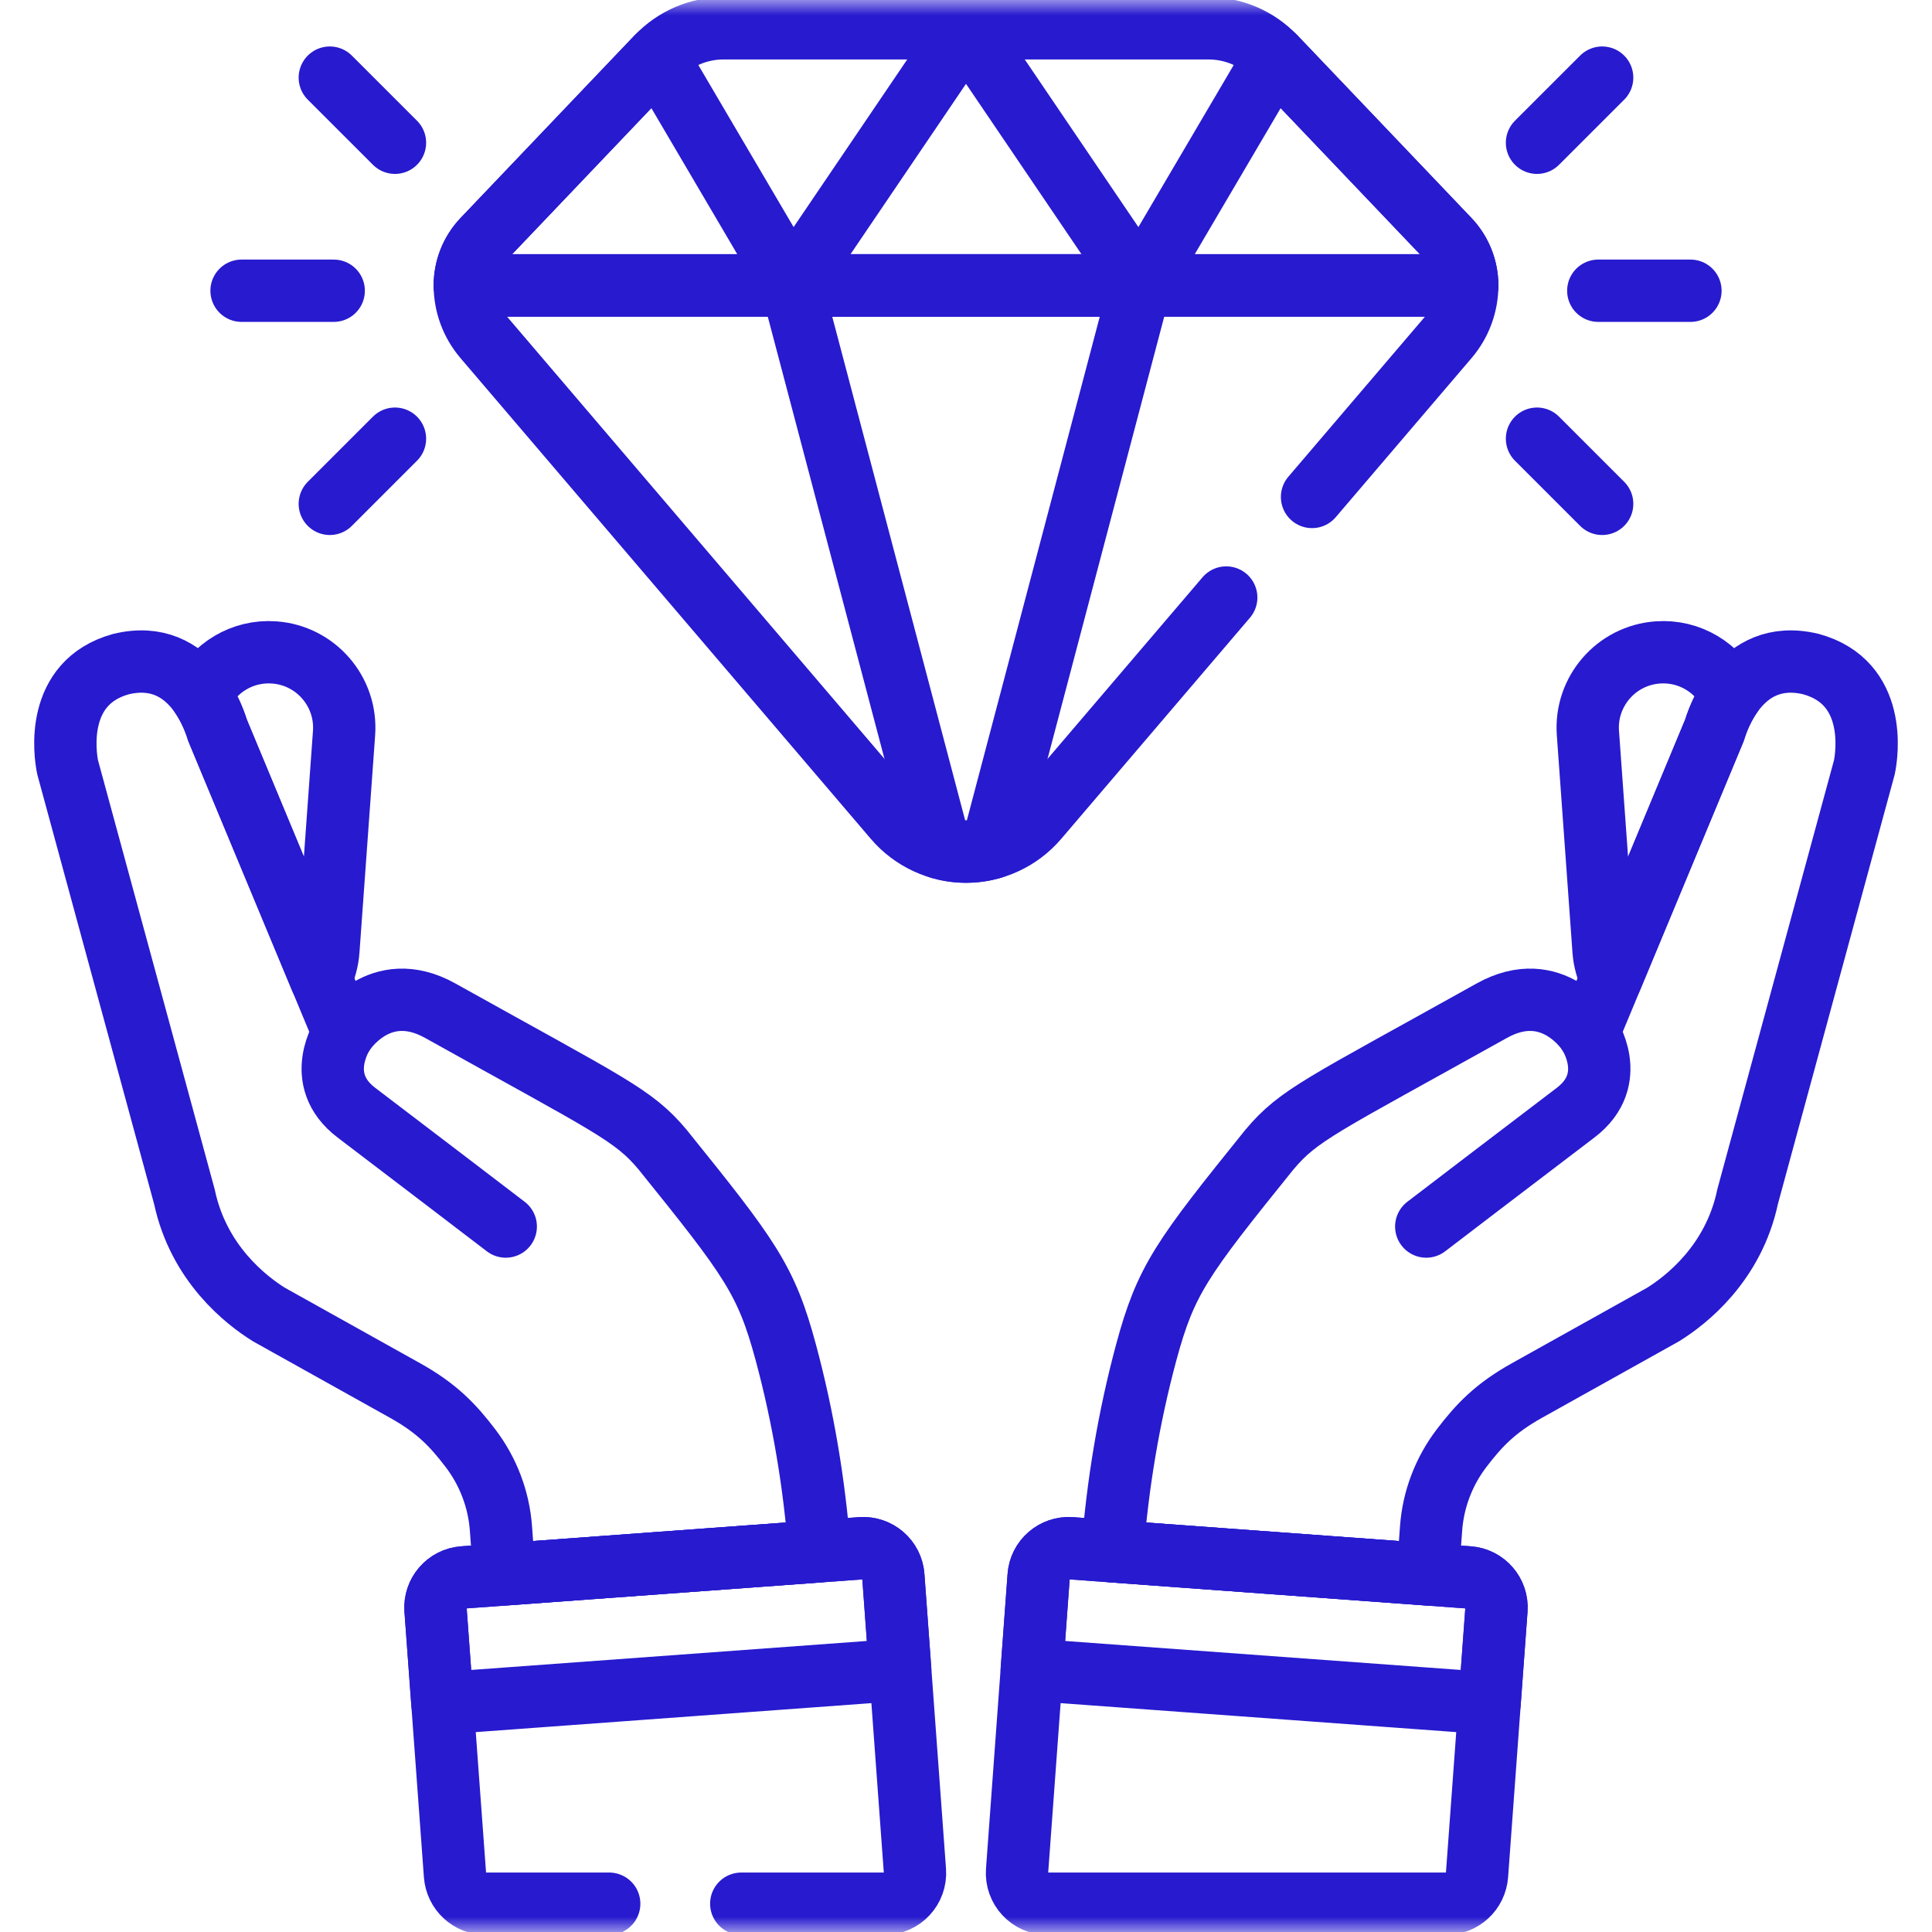 <svg xmlns="http://www.w3.org/2000/svg" width="62" height="62" viewBox="0 0 62 62" fill="none"><mask id="mask0_1292_543" style="mask-type:luminance" maskUnits="userSpaceOnUse" x="0" y="0" width="62" height="62"><path d="M0 3.8147e-06H62V62H0V3.8147e-06Z" fill="white"></path></mask><g mask="url(#mask0_1292_543)"><path d="M11.026 33.154C11.026 33.154 10.014 34.628 11.44 35.709C12.866 36.79 16.23 39.361 16.23 39.361" stroke="#271ACF" stroke-width="2" stroke-miterlimit="10" stroke-linecap="round" stroke-linejoin="round"></path><path d="M6.983 23.442L10.294 31.399C10.429 31.126 10.515 30.824 10.538 30.502L11.041 23.527C11.137 22.193 10.133 21.033 8.799 20.937C7.777 20.863 6.86 21.435 6.441 22.306C6.8 22.824 6.953 23.354 6.983 23.442Z" stroke="#271ACF" stroke-width="2" stroke-miterlimit="10" stroke-linecap="round" stroke-linejoin="round"></path><path d="M15.097 46.473C15.666 47.219 16.007 48.114 16.076 49.05L16.184 50.524L26.301 49.783C26.135 47.628 25.78 45.491 25.218 43.404C24.589 41.069 24.081 40.387 21.262 36.891H21.262C20.319 35.767 19.58 35.477 14.131 32.436C12.165 31.339 11.025 33.154 11.025 33.154L6.984 23.442C6.916 23.24 6.21 20.753 3.886 21.311C1.752 21.896 2.079 24.191 2.171 24.625L5.917 38.401C5.917 38.401 5.917 38.402 5.918 38.403C6.371 40.546 7.895 41.727 8.629 42.184L12.995 44.621C14.019 45.192 14.537 45.739 15.097 46.473Z" stroke="#271ACF" stroke-width="2" stroke-miterlimit="10" stroke-linecap="round" stroke-linejoin="round"></path><path d="M50.974 33.154C50.974 33.154 51.986 34.628 50.56 35.709C49.134 36.79 45.77 39.361 45.77 39.361" stroke="#271ACF" stroke-width="2" stroke-miterlimit="10" stroke-linecap="round" stroke-linejoin="round"></path><path d="M55.015 23.442L51.704 31.399C51.57 31.126 51.484 30.824 51.46 30.502L50.958 23.527C50.861 22.193 51.865 21.033 53.2 20.937C54.221 20.863 55.139 21.435 55.557 22.306C55.198 22.824 55.045 23.354 55.015 23.442Z" stroke="#271ACF" stroke-width="2" stroke-miterlimit="10" stroke-linecap="round" stroke-linejoin="round"></path><path d="M46.904 46.473C46.335 47.219 45.993 48.114 45.925 49.05L45.817 50.524L35.699 49.783C35.866 47.628 36.221 45.491 36.783 43.404C37.412 41.069 37.92 40.387 40.738 36.891H40.739C41.681 35.767 42.42 35.477 47.87 32.436C49.836 31.339 50.975 33.154 50.975 33.154L55.017 23.442C55.084 23.24 55.791 20.753 58.115 21.311C60.248 21.896 59.921 24.191 59.829 24.625L56.083 38.401C56.083 38.401 56.083 38.402 56.083 38.403C55.63 40.546 54.106 41.727 53.371 42.184L49.005 44.621C47.981 45.192 47.464 45.739 46.904 46.473Z" stroke="#271ACF" stroke-width="2" stroke-miterlimit="10" stroke-linecap="round" stroke-linejoin="round"></path><path d="M47.802 54.661L48.022 51.658C48.061 51.124 47.66 50.659 47.126 50.62L34.369 49.685C33.835 49.646 33.37 50.047 33.331 50.581L33.111 53.585L47.802 54.661Z" stroke="#271ACF" stroke-width="2" stroke-miterlimit="10" stroke-linecap="round" stroke-linejoin="round"></path><path d="M14.197 54.661L13.977 51.658C13.938 51.124 14.339 50.659 14.873 50.62L27.63 49.685C28.164 49.646 28.629 50.047 28.668 50.581L28.888 53.585L14.197 54.661Z" stroke="#271ACF" stroke-width="2" stroke-miterlimit="10" stroke-linecap="round" stroke-linejoin="round"></path><path d="M47.127 50.62L34.37 49.685C33.836 49.646 33.371 50.047 33.332 50.581L32.639 60.039C32.598 60.608 33.047 61.092 33.617 61.092H46.408C46.929 61.092 47.361 60.69 47.399 60.17L48.023 51.658C48.062 51.124 47.661 50.659 47.127 50.62Z" stroke="#271ACF" stroke-width="2" stroke-miterlimit="10" stroke-linecap="round" stroke-linejoin="round"></path><path d="M46.495 7.683L40.908 1.82C40.354 1.238 39.585 0.908 38.781 0.908H23.22C22.416 0.908 21.647 1.238 21.093 1.82L15.506 7.683C15.127 8.081 14.916 8.609 14.916 9.158H47.085C47.085 8.609 46.874 8.081 46.495 7.683Z" stroke="#271ACF" stroke-width="2" stroke-miterlimit="10" stroke-linecap="round" stroke-linejoin="round"></path><path d="M25.408 9.158L31 0.908L36.592 9.158H25.408Z" stroke="#271ACF" stroke-width="2" stroke-miterlimit="10" stroke-linecap="round" stroke-linejoin="round"></path><path d="M46.494 7.683L40.908 1.82L36.592 9.158H47.084C47.084 8.609 46.873 8.081 46.494 7.683Z" stroke="#271ACF" stroke-width="2" stroke-miterlimit="10" stroke-linecap="round" stroke-linejoin="round"></path><path d="M15.506 7.683L21.093 1.82L25.408 9.158H14.916C14.916 8.609 15.127 8.081 15.506 7.683Z" stroke="#271ACF" stroke-width="2" stroke-miterlimit="10" stroke-linecap="round" stroke-linejoin="round"></path><path d="M31 27.33C31.283 27.33 31.562 27.29 31.828 27.213L36.592 9.158H25.408L30.173 27.213C30.439 27.29 30.717 27.33 31 27.33Z" stroke="#271ACF" stroke-width="2" stroke-miterlimit="10" stroke-linecap="round" stroke-linejoin="round"></path><path d="M10.584 2.491L12.675 4.581" stroke="#271ACF" stroke-width="2" stroke-miterlimit="10" stroke-linecap="round" stroke-linejoin="round"></path><path d="M49.324 14.078L51.415 16.169" stroke="#271ACF" stroke-width="2" stroke-miterlimit="10" stroke-linecap="round" stroke-linejoin="round"></path><path d="M7.752 9.33H10.709" stroke="#271ACF" stroke-width="2" stroke-miterlimit="10" stroke-linecap="round" stroke-linejoin="round"></path><path d="M51.291 9.33H54.248" stroke="#271ACF" stroke-width="2" stroke-miterlimit="10" stroke-linecap="round" stroke-linejoin="round"></path><path d="M10.584 16.169L12.675 14.078" stroke="#271ACF" stroke-width="2" stroke-miterlimit="10" stroke-linecap="round" stroke-linejoin="round"></path><path d="M49.324 4.581L51.415 2.491" stroke="#271ACF" stroke-width="2" stroke-miterlimit="10" stroke-linecap="round" stroke-linejoin="round"></path><path d="M23.788 61.092H28.383C28.953 61.092 29.402 60.608 29.361 60.039L28.668 50.581C28.629 50.047 28.164 49.646 27.63 49.685L14.873 50.62C14.339 50.659 13.938 51.124 13.977 51.658L14.601 60.17C14.639 60.69 15.071 61.092 15.592 61.092H19.55" stroke="#271ACF" stroke-width="2" stroke-miterlimit="10" stroke-linecap="round" stroke-linejoin="round"></path><path d="M42.105 15.948L46.465 10.84C46.865 10.371 47.085 9.775 47.085 9.158H14.916C14.916 9.775 15.136 10.371 15.536 10.84L28.708 26.273C29.281 26.943 30.119 27.33 31 27.33C31.883 27.33 32.72 26.943 33.293 26.273L39.351 19.175" stroke="#271ACF" stroke-width="2" stroke-miterlimit="10" stroke-linecap="round" stroke-linejoin="round"></path></g></svg>